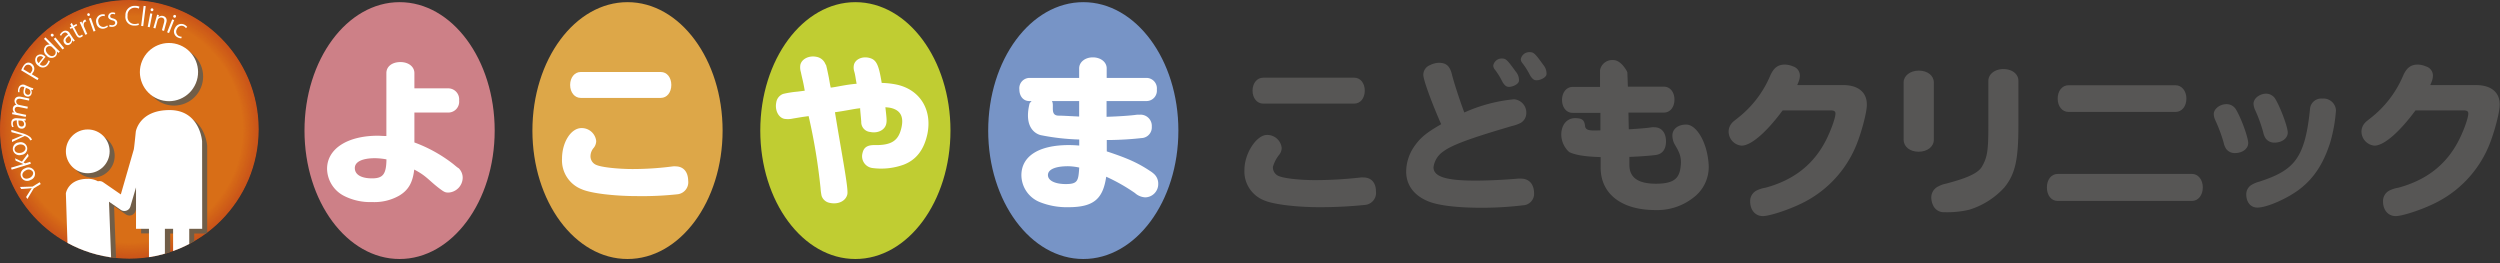 <svg id="レイヤー_1" data-name="レイヤー 1" xmlns="http://www.w3.org/2000/svg" xmlns:xlink="http://www.w3.org/1999/xlink" width="579.16" height="60.96" viewBox="0 0 579.16 60.96"><rect x="0" y="0" width="579.16" height="60.96" fill="#333333" stroke="none"/><defs><style>.cls-1{fill:none;}.cls-2{fill:#cd8087;}.cls-3{fill:#dda748;}.cls-4{fill:#c0cd32;}.cls-5{fill:#7794c6;}.cls-6{fill:#fff;}.cls-7{fill:#575655;}.cls-8{fill:#ca5319;}.cls-9{fill:#ca5419;}.cls-10{fill:#cb5519;}.cls-11{fill:#cb5619;}.cls-12{fill:#cb5719;}.cls-13{fill:#cc5719;}.cls-14{fill:#cc5819;}.cls-15{fill:#cd5918;}.cls-16{fill:#cd5a18;}.cls-17{fill:#ce5b18;}.cls-18{fill:#ce5c18;}.cls-19{fill:#cf5d18;}.cls-20{fill:#cf5e18;}.cls-21{fill:#d05f18;}.cls-22{fill:#d16018;}.cls-23{fill:#d16117;}.cls-24{fill:#d26217;}.cls-25{fill:#d26317;}.cls-26{fill:#d36417;}.cls-27{fill:#d36517;}.cls-28{fill:#d46617;}.cls-29{fill:#d56717;}.cls-30{fill:#d56817;}.cls-31{fill:#d66917;}.cls-32{fill:#d66a17;}.cls-33{fill:#d76b17;}.cls-34{fill:#d76c17;}.cls-35{fill:#d86d17;}.cls-36{fill:#d86e17;}.cls-37{clip-path:url(#clip-path);}.cls-38{fill:#715e48;}</style><clipPath id="clip-path"><circle class="cls-1" cx="29.96" cy="29.96" r="29.96"/></clipPath></defs><ellipse class="cls-2" cx="92.57" cy="30.25" rx="22.03" ry="29.75"/><ellipse class="cls-3" cx="145.37" cy="30.25" rx="22.03" ry="29.75"/><ellipse class="cls-4" cx="198.16" cy="30.25" rx="22.03" ry="29.75"/><ellipse class="cls-5" cx="250.96" cy="30.25" rx="22.03" ry="29.75"/><path class="cls-6" d="M105,38A33.32,33.32,0,0,0,96,33V26.07h8a2.51,2.51,0,0,0,2.36-2.78,2.55,2.55,0,0,0-2.36-2.82H96V16.93c0-1.47-1.35-2.55-3.24-2.55s-3.25,1-3.25,2.55V31.51c-.85,0-1.58-.07-1.93-.07-7.14,0-11.81,3.05-11.81,7.68a7.19,7.19,0,0,0,4.09,6.34,13.4,13.4,0,0,0,6.37,1.35,11.63,11.63,0,0,0,6.22-1.47c2.16-1.27,3.17-3.05,3.51-6.06,2.82,1.47,3.31,2.43,5.66,4.25,1.32,1,1.51,1.08,2.32,1.08a3.5,3.5,0,0,0,3.25-3.44,3.09,3.09,0,0,0-.93-2.2C106,38.85,105.57,38.47,105,38ZM86.2,41.32c-2.55,0-4-.88-4-2.39s1.85-2.28,4.67-2.28a15.37,15.37,0,0,1,2.66.27C89.48,40.32,88.75,41.32,86.2,41.32Z"/><path class="cls-6" d="M134.52,22.68h18.57c1.43,0,2.43-1.28,2.43-3s-1-3-2.43-3H134.52c-1.39,0-2.44,1.27-2.44,3S133.13,22.68,134.52,22.68Z"/><path class="cls-6" d="M156.49,38.54a2.88,2.88,0,0,0-.58,0,71.84,71.84,0,0,1-9.34.62c-3.32,0-7-.39-8.26-.89a2.16,2.16,0,0,1-1.51-2.2,3,3,0,0,1,.77-1.85,2.6,2.6,0,0,0,.55-1.55,3.38,3.38,0,0,0-3.4-3c-2.44,0-4.52,3.28-4.52,7.1a7.18,7.18,0,0,0,4.56,7.07c2.08.93,7.45,1.59,12.89,1.59A76.31,76.31,0,0,0,157,45a2.8,2.8,0,0,0,2.43-3.13C159.39,39.78,158.31,38.54,156.49,38.54Z"/><path class="cls-6" d="M207.73,19.6a18.85,18.85,0,0,0-3.47-.39c-.7-4.29-1.23-5.44-3-5.83-1.63-.36-3.18.41-3.45,1.7a3.09,3.09,0,0,0,.1,1.52c.23.76.29,1.53.54,2.8-2.74.24-4.42.72-6,.9l-.14-.62L192,17.91c-.82-4.06-.69-2.74-.71-2.86a2.73,2.73,0,0,0-2.12-1.88c-1.73-.37-3.46.48-3.76,1.87a3.71,3.71,0,0,0,.12,1.65c.38,1.86.46,1.77.9,4.32l-.45.06-1.26.16a23,23,0,0,0-3.27.52,2.47,2.47,0,0,0-1.61,1.94c-.38,1.77.46,3.54,1.86,3.84a5.1,5.1,0,0,0,2-.07l2.17-.36,1.46-.2a135.86,135.86,0,0,1,2.76,16.67,12.56,12.56,0,0,0,.24,1.79A2.44,2.44,0,0,0,192.23,47c2,.43,3.73-.45,4.07-2,.29-1.36-1.36-9.61-2.87-19,2.48-.33,4.6-.83,5.84-.92l0,.28c.14,1.57.17,1.78.25,2.86a2.28,2.28,0,0,0,2.06,2.35c1.78.38,3.42-.45,3.73-1.88.14-.65.12-1.09-.2-3.84a8.4,8.4,0,0,1,1.16.13c2.3.5,3.13,2,2.58,4.51-.68,3.14-2.33,4.2-6.34,4.12-1.58,0-2.41.55-2.69,1.83A2.75,2.75,0,0,0,202,38.91a15.34,15.34,0,0,0,7.32-.75c2.92-1.11,4.73-3.44,5.52-7.1C216,25.43,213.13,20.77,207.73,19.6Z"/><path class="cls-6" d="M267.29,40.25a6.28,6.28,0,0,0-.89-.66c-3-2-5.57-3.05-10-4.52V32.44c3.25,0,6.31-.25,8-.45a2.48,2.48,0,0,0,2.43-2.64,2.61,2.61,0,0,0-2.9-2.77,3.82,3.82,0,0,0-.58,0c-1.36.2-4.26.4-7,.48V23.41h9.31A2.41,2.41,0,0,0,268,20.75a2.43,2.43,0,0,0-2.31-2.7h-9.31V15.84c0-1.47-1.39-2.55-3.21-2.55S250,14.41,250,15.84v2.21H238.43a2.39,2.39,0,0,0-2.28,2.66c0,1.58.93,2.7,2.28,2.7H239a3.26,3.26,0,0,0-.48.55c-1.65,6.67,2.65,7.36,2.65,7.36a52.16,52.16,0,0,0,8.85,1v1.4c-1-.08-1.63-.11-2.4-.11-7.18,0-11,2.7-11,7a6.78,6.78,0,0,0,4.29,6.22A16.88,16.88,0,0,0,247.52,48c5.95,0,8-2,8.75-7.06a42.4,42.4,0,0,1,6.66,3.78,3.82,3.82,0,0,0,2.39,1,3.07,3.07,0,0,0,3-3.13A3,3,0,0,0,267.29,40.25Zm-20.38,2.39c-2.51,0-4.14-.81-4.14-2.08s1.63-2.05,4.68-2.05a12.83,12.83,0,0,1,2.57.31C249.82,41.83,249.73,42.64,246.91,42.64Zm-3.23-19.23H250V27c-2.06-.1-3.9-.21-4.69-.21C243.09,26.82,244.35,24.33,243.68,23.41Z"/><path class="cls-7" d="M315.86,41.11a3.82,3.82,0,0,0-.58,0,95.62,95.62,0,0,1-10.62.62c-3.32,0-7-.38-8.26-.89a2.16,2.16,0,0,1-1.51-2.2,8,8,0,0,1,1.49-2.83,2.58,2.58,0,0,0,.54-1.55,3.37,3.37,0,0,0-3.4-3c-2.43,0-5.23,4.26-5.23,8.09a7.18,7.18,0,0,0,4.55,7.06c2.09.93,7.46,1.59,12.9,1.59a102.64,102.64,0,0,0,10.59-.54,2.8,2.8,0,0,0,2.43-3.13C318.76,42.34,317.68,41.11,315.86,41.11Z"/><path class="cls-7" d="M292.61,24h21.13c1.43,0,2.43-1.28,2.43-3s-1-3-2.43-3H292.61c-1.4,0-2.44,1.28-2.44,3S291.21,24,292.61,24Z"/><path class="cls-7" d="M354.31,12.08a2,2,0,0,0-2,1.64,1.64,1.64,0,0,0,.45,1,16.89,16.89,0,0,1,1.71,2.75c.62,1,1.05,1.22,1.88,1.09s1.93-.72,1.93-1.45a3.19,3.19,0,0,0-.77-2.1C355.56,12.29,355.28,12.08,354.31,12.08Z"/><path class="cls-7" d="M348.08,19c.62,1,1.06,1.23,1.89,1.09s1.93-.71,1.93-1.45a3.12,3.12,0,0,0-.78-2.09c-2-2.76-2.26-3-3.24-3a2,2,0,0,0-1.95,1.65,1.65,1.65,0,0,0,.44,1A17.32,17.32,0,0,1,348.08,19Z"/><path class="cls-7" d="M352.33,41.38a4.89,4.89,0,0,0-.66,0c-3.55.31-7.26.46-9.93.46-6.76,0-9.65-.92-9.65-3.09a5.25,5.25,0,0,1,2.39-3.74c2.55-1.94,10.31-4.18,15.72-5.8a9.16,9.16,0,0,0,2-.69,2.62,2.62,0,0,0,1.39-2.28A3.1,3.1,0,0,0,350.74,23a36.46,36.46,0,0,0-11.51,3.06c-1-2.63-2.43-7-2.89-8.89s-1.36-2.62-2.94-2.62a4.73,4.73,0,0,0-2.12.54,2.41,2.41,0,0,0-1.55,2.24c0,1.2,2,6.6,4.13,11.43l-.23.16c-3.09,1.77-4.52,2.93-5.87,4.82a10.43,10.43,0,0,0-2,6c0,3.21,1.9,5.68,5.37,7,2.36.89,6.57,1.39,12.13,1.39a80.19,80.19,0,0,0,10-.62,2.67,2.67,0,0,0,2.13-2.82C355.34,42.62,354.22,41.38,352.33,41.38Z"/><path class="cls-7" d="M390.64,28.86c-1.94,0-3.21,1.05-3.21,2.55a4.45,4.45,0,0,0,.15,1.08c.27,1.32,2,2.66,1.82,5.47-.2,3-1.08,4.6-5.79,4.6-4.13,0-6.14-1.43-6.14-4.37l0-1.84c2.53-.1,5-.28,6.19-.46,1.49-.23,2.29-1.35,2.29-3.13,0-2-1-3.28-2.72-3.28a2.5,2.5,0,0,0-.55,0c-1,.18-3.12.35-5.35.47l-.08-3.87h8.23c1.43,0,2.43-1.27,2.43-3s-1-3-2.43-3h-8.36L377,16.78c0-.16-1.39-2.86-3.24-2.86a2.88,2.88,0,0,0-3.09,2.32l0,3.9H364.3c-1.39,0-2.43,1.27-2.43,3s1,3,2.43,3h6.46l0,4.06c-2.15.07-3.43.14-3.56-1-.15-1.41-.7-1.83-2.34-1.83s-3.13,1.28-3.17,3.79a5.56,5.56,0,0,0,1.84,4.07c1.57.74,3.83,1.06,7.28,1.16l0,2.42c0,6.1,4.83,9.85,12.67,9.85a13.51,13.51,0,0,0,8.69-2.78,8.88,8.88,0,0,0,3.67-7.69C395.53,32.94,393,28.86,390.64,28.86Z"/><path class="cls-7" d="M427,19.71H416.35c.15-.35.27-.62.31-.74a4.15,4.15,0,0,0,.31-1.46,2.23,2.23,0,0,0-1.59-2.13,5.07,5.07,0,0,0-1.89-.42c-1.58,0-2.59.73-3.4,2.59a24.55,24.55,0,0,1-7.55,9.82c-1.12.89-1.12.89-1.27,1.08a3,3,0,0,0-.81,2,3.29,3.29,0,0,0,3,3.29c2.16,0,5.69-3,9.52-8.17h11c.89,0,1.23.19,1.23.73,0,1.16-1.39,4.87-2.74,7.19-2.89,5.06-7.34,8.34-13.48,10a7.21,7.21,0,0,0-2,.62,2.73,2.73,0,0,0-1.54,2.55c0,2,1.19,3.4,2.93,3.4,1.47,0,5.45-1.28,8.42-2.67a25.81,25.81,0,0,0,13.25-13.79c1.2-2.93,2.43-7.6,2.43-9.27C432.54,21.41,430.5,19.71,427,19.71Z"/><path class="cls-7" d="M573.6,19.71H563c.15-.35.27-.62.31-.74a4.15,4.15,0,0,0,.31-1.46A2.23,2.23,0,0,0,562,15.38a5.07,5.07,0,0,0-1.89-.42c-1.58,0-2.59.73-3.4,2.59a24.55,24.55,0,0,1-7.55,9.82c-1.12.89-1.12.89-1.27,1.08a3,3,0,0,0-.82,2,3.3,3.3,0,0,0,3,3.29c2.16,0,5.69-3,9.52-8.17h11c.89,0,1.23.19,1.23.73,0,1.16-1.39,4.87-2.74,7.19-2.89,5.06-7.34,8.34-13.48,10a7.21,7.21,0,0,0-2,.62,2.73,2.73,0,0,0-1.54,2.55c0,2,1.19,3.4,2.93,3.4,1.47,0,5.45-1.28,8.42-2.67a25.81,25.81,0,0,0,13.25-13.79c1.2-2.93,2.43-7.6,2.43-9.27C579.16,21.41,577.12,19.71,573.6,19.71Z"/><path class="cls-7" d="M464.11,16c-2,0-3.48,1.2-3.48,2.74V29.13c0,5.8-.23,7.3-1.5,9.5-1.08,1.86-4.88,3-8.32,3.92a5.87,5.87,0,0,0-1.74.62,2.82,2.82,0,0,0-1.66,2.63,4.39,4.39,0,0,0,.42,1.77,2.7,2.7,0,0,0,2.59,1.59,22.38,22.38,0,0,0,5.73-.56,18.21,18.21,0,0,0,8.23-5.22c2.47-3.09,3.21-6.33,3.21-14.29V18.71C467.59,17.13,466.12,16,464.11,16Z"/><path class="cls-7" d="M448,19.1c0-1.59-1.47-2.74-3.48-2.74S441,17.55,441,19.1V32.37c0,1.62,1.47,2.78,3.47,2.78S448,34,448,32.37Z"/><path class="cls-7" d="M479.2,25.93H504c1.47,0,2.51-1.32,2.51-3.09s-1.08-3.09-2.51-3.09H479.2c-1.47,0-2.51,1.31-2.51,3.09S477.73,25.93,479.2,25.93Z"/><path class="cls-7" d="M507.8,40.29H476.7c-1.47,0-2.51,1.32-2.51,3.13s1,3.13,2.51,3.13h31.1c1.43,0,2.51-1.31,2.51-3.13S509.23,40.29,507.8,40.29Z"/><path class="cls-7" d="M524.31,30.65a3.75,3.75,0,0,0,.63,1.5,2.46,2.46,0,0,0,2,.89c1.69,0,3.05-1,3.05-2.32S528.33,25,527.16,23A2.53,2.53,0,0,0,525,21.7c-1.54,0-2.94,1.11-2.94,2.32a3.85,3.85,0,0,0,.29,1.29A34.09,34.09,0,0,1,524.31,30.65Z"/><path class="cls-7" d="M518,25.37a2.51,2.51,0,0,0-2.21-1.24c-1.54,0-2.94,1.1-2.94,2.31a3.61,3.61,0,0,0,.3,1.29,35.11,35.11,0,0,1,2,5.34,3.82,3.82,0,0,0,.63,1.5,2.46,2.46,0,0,0,2,.89c1.69,0,3.05-1,3.05-2.31S519.21,27.37,518,25.37Z"/><path class="cls-7" d="M538,22.84a2.61,2.61,0,0,0-2.86,2.47c-1.16,11.43-3.68,14.13-11.67,16.75a7.12,7.12,0,0,0-1.82.74,2.52,2.52,0,0,0-1.27,2.2c0,1.85,1,3.09,2.59,3.09,2.24,0,7.18-2.2,10-4.44,3.21-2.55,5.29-5.8,6.84-10.58a35.34,35.34,0,0,0,1.35-7.53A2.89,2.89,0,0,0,538,22.84Z"/><circle class="cls-8" cx="29.96" cy="29.96" r="29.96"/><circle class="cls-9" cx="29.96" cy="29.96" r="29.84"/><circle class="cls-10" cx="29.96" cy="29.96" r="29.72"/><circle class="cls-11" cx="29.96" cy="29.96" r="29.59"/><circle class="cls-12" cx="29.96" cy="29.96" r="29.47"/><circle class="cls-13" cx="29.96" cy="29.96" r="29.35"/><circle class="cls-14" cx="29.96" cy="29.96" r="29.23"/><circle class="cls-15" cx="29.96" cy="29.96" r="29.1"/><circle class="cls-16" cx="29.96" cy="29.96" r="28.98"/><circle class="cls-17" cx="29.96" cy="29.96" r="28.86"/><circle class="cls-18" cx="29.96" cy="29.96" r="28.73"/><circle class="cls-19" cx="29.96" cy="29.96" r="28.61"/><circle class="cls-20" cx="29.96" cy="29.96" r="28.49"/><circle class="cls-21" cx="29.96" cy="29.96" r="28.37"/><circle class="cls-21" cx="29.96" cy="29.96" r="28.24"/><circle class="cls-22" cx="29.96" cy="29.96" r="28.12"/><circle class="cls-23" cx="29.96" cy="29.96" r="28"/><circle class="cls-24" cx="29.96" cy="29.96" r="27.87"/><circle class="cls-25" cx="29.96" cy="29.96" r="27.75"/><circle class="cls-26" cx="29.96" cy="29.96" r="27.63"/><circle class="cls-27" cx="29.96" cy="29.96" r="27.51"/><circle class="cls-28" cx="29.96" cy="29.96" r="27.38"/><circle class="cls-28" cx="29.96" cy="29.96" r="27.26"/><circle class="cls-29" cx="29.96" cy="29.96" r="27.14"/><circle class="cls-30" cx="29.96" cy="29.96" r="27.01"/><circle class="cls-31" cx="29.96" cy="29.96" r="26.89"/><circle class="cls-32" cx="29.96" cy="29.96" r="26.77"/><circle class="cls-33" cx="29.96" cy="29.96" r="26.65"/><circle class="cls-34" cx="29.96" cy="29.96" r="26.52"/><circle class="cls-35" cx="29.96" cy="29.96" r="26.4"/><circle class="cls-36" cx="29.96" cy="29.96" r="26.28"/><g class="cls-37"><circle class="cls-38" cx="40.32" cy="17.73" r="6.74" transform="translate(8.51 48.19) rotate(-67.5)"/><circle class="cls-38" cx="21.5" cy="36.09" r="5.07"/><path class="cls-38" d="M48,33.78s-.46-7.25-7.52-7.25-7.83,5-7.83,5-.38,3.85-.47,4.14l-3.06,10.4L25,43.24A1.45,1.45,0,0,0,23.87,43a4.71,4.71,0,0,0-2.37-.58c-4.58,0-5.07,3.38-5.07,3.38L16.93,61h10l-.5-13.21,2.74,1.89a1.47,1.47,0,0,0,.83.25,1.4,1.4,0,0,0,.49-.08,1.47,1.47,0,0,0,.91-1l1.29-4.37v9.59h3V61h3.75v-6.9h1.89V61H45v-6.9h3Z"/><circle class="cls-6" cx="39.14" cy="16.7" r="6.74" transform="translate(8.74 46.47) rotate(-67.5)"/><circle class="cls-6" cx="20.33" cy="35.06" r="5.07"/><path class="cls-6" d="M46.82,32.75s-.46-7.25-7.53-7.25-7.83,5-7.83,5-.38,3.85-.47,4.14l-3,10.4-4.12-2.84A1.47,1.47,0,0,0,22.69,42a4.7,4.7,0,0,0-2.36-.57c-4.58,0-5.07,3.37-5.07,3.37l.49,15.14h10l-.5-13.21,2.74,1.89a1.48,1.48,0,0,0,.83.26,1.37,1.37,0,0,0,.49-.09,1.45,1.45,0,0,0,.91-1l1.29-4.38V53h3v6.9H38.2V53h1.9v6.9h3.74V53h3Z"/></g><path class="cls-6" d="M4.64,43.31l2.91-.09,1.64-1,.25.42-1.62,1L6.34,46.11l-.29-.48.74-1.17c.2-.32.37-.59.57-.87h0c-.32.05-.66.07-1.05.1l-1.39.1Z"/><path class="cls-6" d="M5.82,39A1.53,1.53,0,0,1,8,39.69a1.49,1.49,0,0,1-.92,2A1.52,1.52,0,0,1,4.9,41,1.48,1.48,0,0,1,5.82,39Zm-.57,1.86c.28.63,1,.62,1.58.37s1-.88.79-1.4A1.16,1.16,0,0,0,6,39.46C5.52,39.69,5,40.23,5.25,40.87Z"/><path class="cls-6" d="M6.45,35.58l.18.57L5.45,37.66l.4.18L7,37.48l.14.46L2.7,39.31l-.14-.46L5.41,38h0L5,37.81l-1.36-.58-.17-.56,1.61.76Z"/><path class="cls-6" d="M4.37,33a1.52,1.52,0,0,1,1.92,1.18,1.47,1.47,0,0,1-1.36,1.71A1.52,1.52,0,0,1,3,34.76,1.48,1.48,0,0,1,4.37,33Zm-1,1.67c.12.68.84.84,1.44.74s1.2-.61,1.09-1.18-.73-.87-1.44-.74C3.91,33.63,3.26,34,3.38,34.71Z"/><path class="cls-6" d="M2.62,30.09l2.3.72A5.14,5.14,0,0,1,7,31.75a1.66,1.66,0,0,1,.41.62l-.4.16a1.78,1.78,0,0,0-1.21-1,.3.3,0,0,0-.13,0L2.78,32.9l0-.53,1.89-.8c.22-.1.47-.18.66-.25h0l-.69-.17-2-.54Z"/><path class="cls-6" d="M5.19,27.48a3.86,3.86,0,0,0,.76,0l0,.44-.41,0h0a1.14,1.14,0,0,1,.43,1,.89.89,0,0,1-1,.88c-.77,0-1.14-.73-1.07-1.91-.27,0-.88,0-.92.67a1.41,1.41,0,0,0,.19.79l-.34.1a1.76,1.76,0,0,1-.22-1c0-.9.7-1.1,1.33-1.07Zm-.92.43c0,.6,0,1.36.68,1.4a.53.53,0,0,0,.62-.52.77.77,0,0,0-.7-.84Z"/><path class="cls-6" d="M6.81,22.83l-.09.47-1.81-.38c-.6-.12-1,0-1.14.48a.81.81,0,0,0,.68.91l2,.41-.1.47-1.93-.4c-.49-.11-.92,0-1,.47a.87.87,0,0,0,.73.95l1.91.4-.1.47L3.6,26.6c-.32-.07-.55-.11-.81-.15L2.88,26l.51.08v0A1,1,0,0,1,3,25a.89.89,0,0,1,.8-.72h0a1.15,1.15,0,0,1-.41-1.14c.08-.38.46-.94,1.53-.71Z"/><path class="cls-6" d="M7,20.23a4.61,4.61,0,0,0,.73.22l-.16.42-.4-.1h0a1.1,1.1,0,0,1,.12,1,.87.87,0,0,1-1.17.55c-.72-.26-.87-1-.45-2.14-.25-.09-.82-.31-1.08.37a1.5,1.5,0,0,0-.06.81H4.21a1.74,1.74,0,0,1,.09-1,1.08,1.08,0,0,1,1.58-.62Zm-1,.13c-.21.57-.39,1.3.24,1.54A.52.52,0,0,0,7,21.59a.78.78,0,0,0-.41-1Z"/><path class="cls-6" d="M4.91,16.29a5.23,5.23,0,0,1,.44-.91c.75-1.24,1.6-.86,1.9-.68a1.43,1.43,0,0,1,.38,2.13,2.21,2.21,0,0,1-.27.37l1.57.94-.25.42ZM7,17a1.5,1.5,0,0,0,.28-.38A1,1,0,0,0,7,15.13a.93.93,0,0,0-1.34.44,2.71,2.71,0,0,0-.23.48Z"/><path class="cls-6" d="M11.55,14.14a2.29,2.29,0,0,1-.46.91,1.45,1.45,0,0,1-2.18.18,1.51,1.51,0,0,1-.48-2.18A1.31,1.31,0,0,1,10.34,13a2,2,0,0,1,.2.18L9.21,14.86a1,1,0,0,0,1.62-.1,2.09,2.09,0,0,0,.39-.76ZM10,13.29a.86.86,0,0,0-1.28,0,1,1,0,0,0,.24,1.32Z"/><path class="cls-6" d="M13.29,11.42l.57.54-.3.3-.41-.36h0a1.14,1.14,0,0,1-.3,1.17,1.43,1.43,0,0,1-2.07-.22,1.51,1.51,0,0,1-.24-2.18,1,1,0,0,1,1-.31h0L10.19,9l.35-.34ZM12.15,11a.87.87,0,0,0-1.28-.07c-.43.43-.28,1.07.23,1.59s1.11.66,1.55.22a.92.92,0,0,0-.07-1.31Z"/><path class="cls-6" d="M12.3,8.41a.31.31,0,0,1-.45-.05.32.32,0,0,1,0-.46.31.31,0,0,1,.45,0A.3.3,0,0,1,12.3,8.41Zm2.57,2.75-.38.3L12.47,9l.38-.31Z"/><path class="cls-6" d="M16.87,8.78a5.14,5.14,0,0,0,.47.61L17,9.64l-.27-.32h0a1.1,1.1,0,0,1-.5.93A.89.89,0,0,1,14.9,10c-.43-.63-.12-1.35.86-2-.15-.22-.49-.72-1.09-.32a1.35,1.35,0,0,0-.51.63l-.29-.21a1.83,1.83,0,0,1,.65-.77,1.1,1.1,0,0,1,1.66.41ZM16,8.31c-.5.34-1.07.84-.69,1.39a.52.52,0,0,0,.78.18.77.77,0,0,0,.25-1.07Z"/><path class="cls-6" d="M16.28,5.66l.34-.37.36.65.72-.39.18.33-.72.4L18,7.89c.19.36.41.49.68.34A.87.87,0,0,0,19,8l.21.31a1.13,1.13,0,0,1-.38.29c-.68.37-1-.23-1.2-.53l-.87-1.6-.43.23-.18-.33.43-.24Z"/><path class="cls-6" d="M20,5,19.82,5c-.48.21-.52.79-.3,1.28l.7,1.59-.45.19-.9-2c-.13-.31-.26-.59-.4-.86L18.86,5l.27.56h0a.94.94,0,0,1,.52-1,.78.78,0,0,1,.14,0Z"/><path class="cls-6" d="M20.64,3.69a.32.32,0,0,1-.41-.2.32.32,0,0,1,.2-.42.33.33,0,0,1,.21.62Zm1.48,3.46-.45.16-1.07-3,.46-.16Z"/><path class="cls-6" d="M25,6.2a2.24,2.24,0,0,1-.79.4,1.49,1.49,0,0,1-1.88-1.2,1.6,1.6,0,0,1,1.15-2.06,1.81,1.81,0,0,1,.79,0l0,.41a1.3,1.3,0,0,0-.68,0,1.15,1.15,0,0,0-.77,1.52,1.13,1.13,0,0,0,1.39.94,1.59,1.59,0,0,0,.63-.33Z"/><path class="cls-6" d="M26.62,3.34A1.16,1.16,0,0,0,26,3.25a.47.47,0,0,0-.46.55c0,.27.24.37.67.48s.88.36.95.83-.29,1-1,1.1a1.62,1.62,0,0,1-.86-.09l.08-.39a1.54,1.54,0,0,0,.74.11c.43-.07.6-.32.56-.61S26.44,4.8,26,4.7s-.88-.39-.94-.77A1,1,0,0,1,26,2.87,1.44,1.44,0,0,1,26.7,3Z"/><path class="cls-6" d="M32.18,5.76a2.56,2.56,0,0,1-1.12.17,2,2,0,0,1-2-2.3,2.12,2.12,0,0,1,2.26-2.27,2.22,2.22,0,0,1,1,.2L32.14,2a1.83,1.83,0,0,0-.83-.21,1.68,1.68,0,0,0-1.75,1.87,1.63,1.63,0,0,0,1.62,1.9,2.16,2.16,0,0,0,.9-.16Z"/><path class="cls-6" d="M33.18,6.06,32.7,6l.57-4.64.49.06Z"/><path class="cls-6" d="M34.69,6.31l-.47-.09.59-3.13.48.09Zm.46-3.72a.33.33,0,0,1-.25-.39.32.32,0,0,1,.38-.26.31.31,0,0,1,.25.38A.32.32,0,0,1,35.15,2.59Z"/><path class="cls-6" d="M38,7.17,37.51,7,38,5.23c.14-.5.09-1-.44-1.14a.87.87,0,0,0-1.06.63L36,6.59l-.47-.13.66-2.27c.09-.32.15-.55.21-.8l.42.12L36.7,4h0a1.15,1.15,0,0,1,1.15-.28c.38.11,1,.53.66,1.57Z"/><path class="cls-6" d="M39.16,7.66l-.45-.18,1.19-3,.45.18Zm1.17-3.57a.31.31,0,0,1-.17-.43.32.32,0,0,1,.42-.18.3.3,0,0,1,.17.42A.31.31,0,0,1,40.33,4.09Z"/><path class="cls-6" d="M42,8.88a2,2,0,0,1-.86-.23,1.49,1.49,0,0,1-.61-2.14,1.61,1.61,0,0,1,2.23-.78,2,2,0,0,1,.6.5l-.28.3a1.37,1.37,0,0,0-.51-.45A1.15,1.15,0,0,0,41,6.71a1.14,1.14,0,0,0,.41,1.63,1.67,1.67,0,0,0,.69.17Z"/></svg>